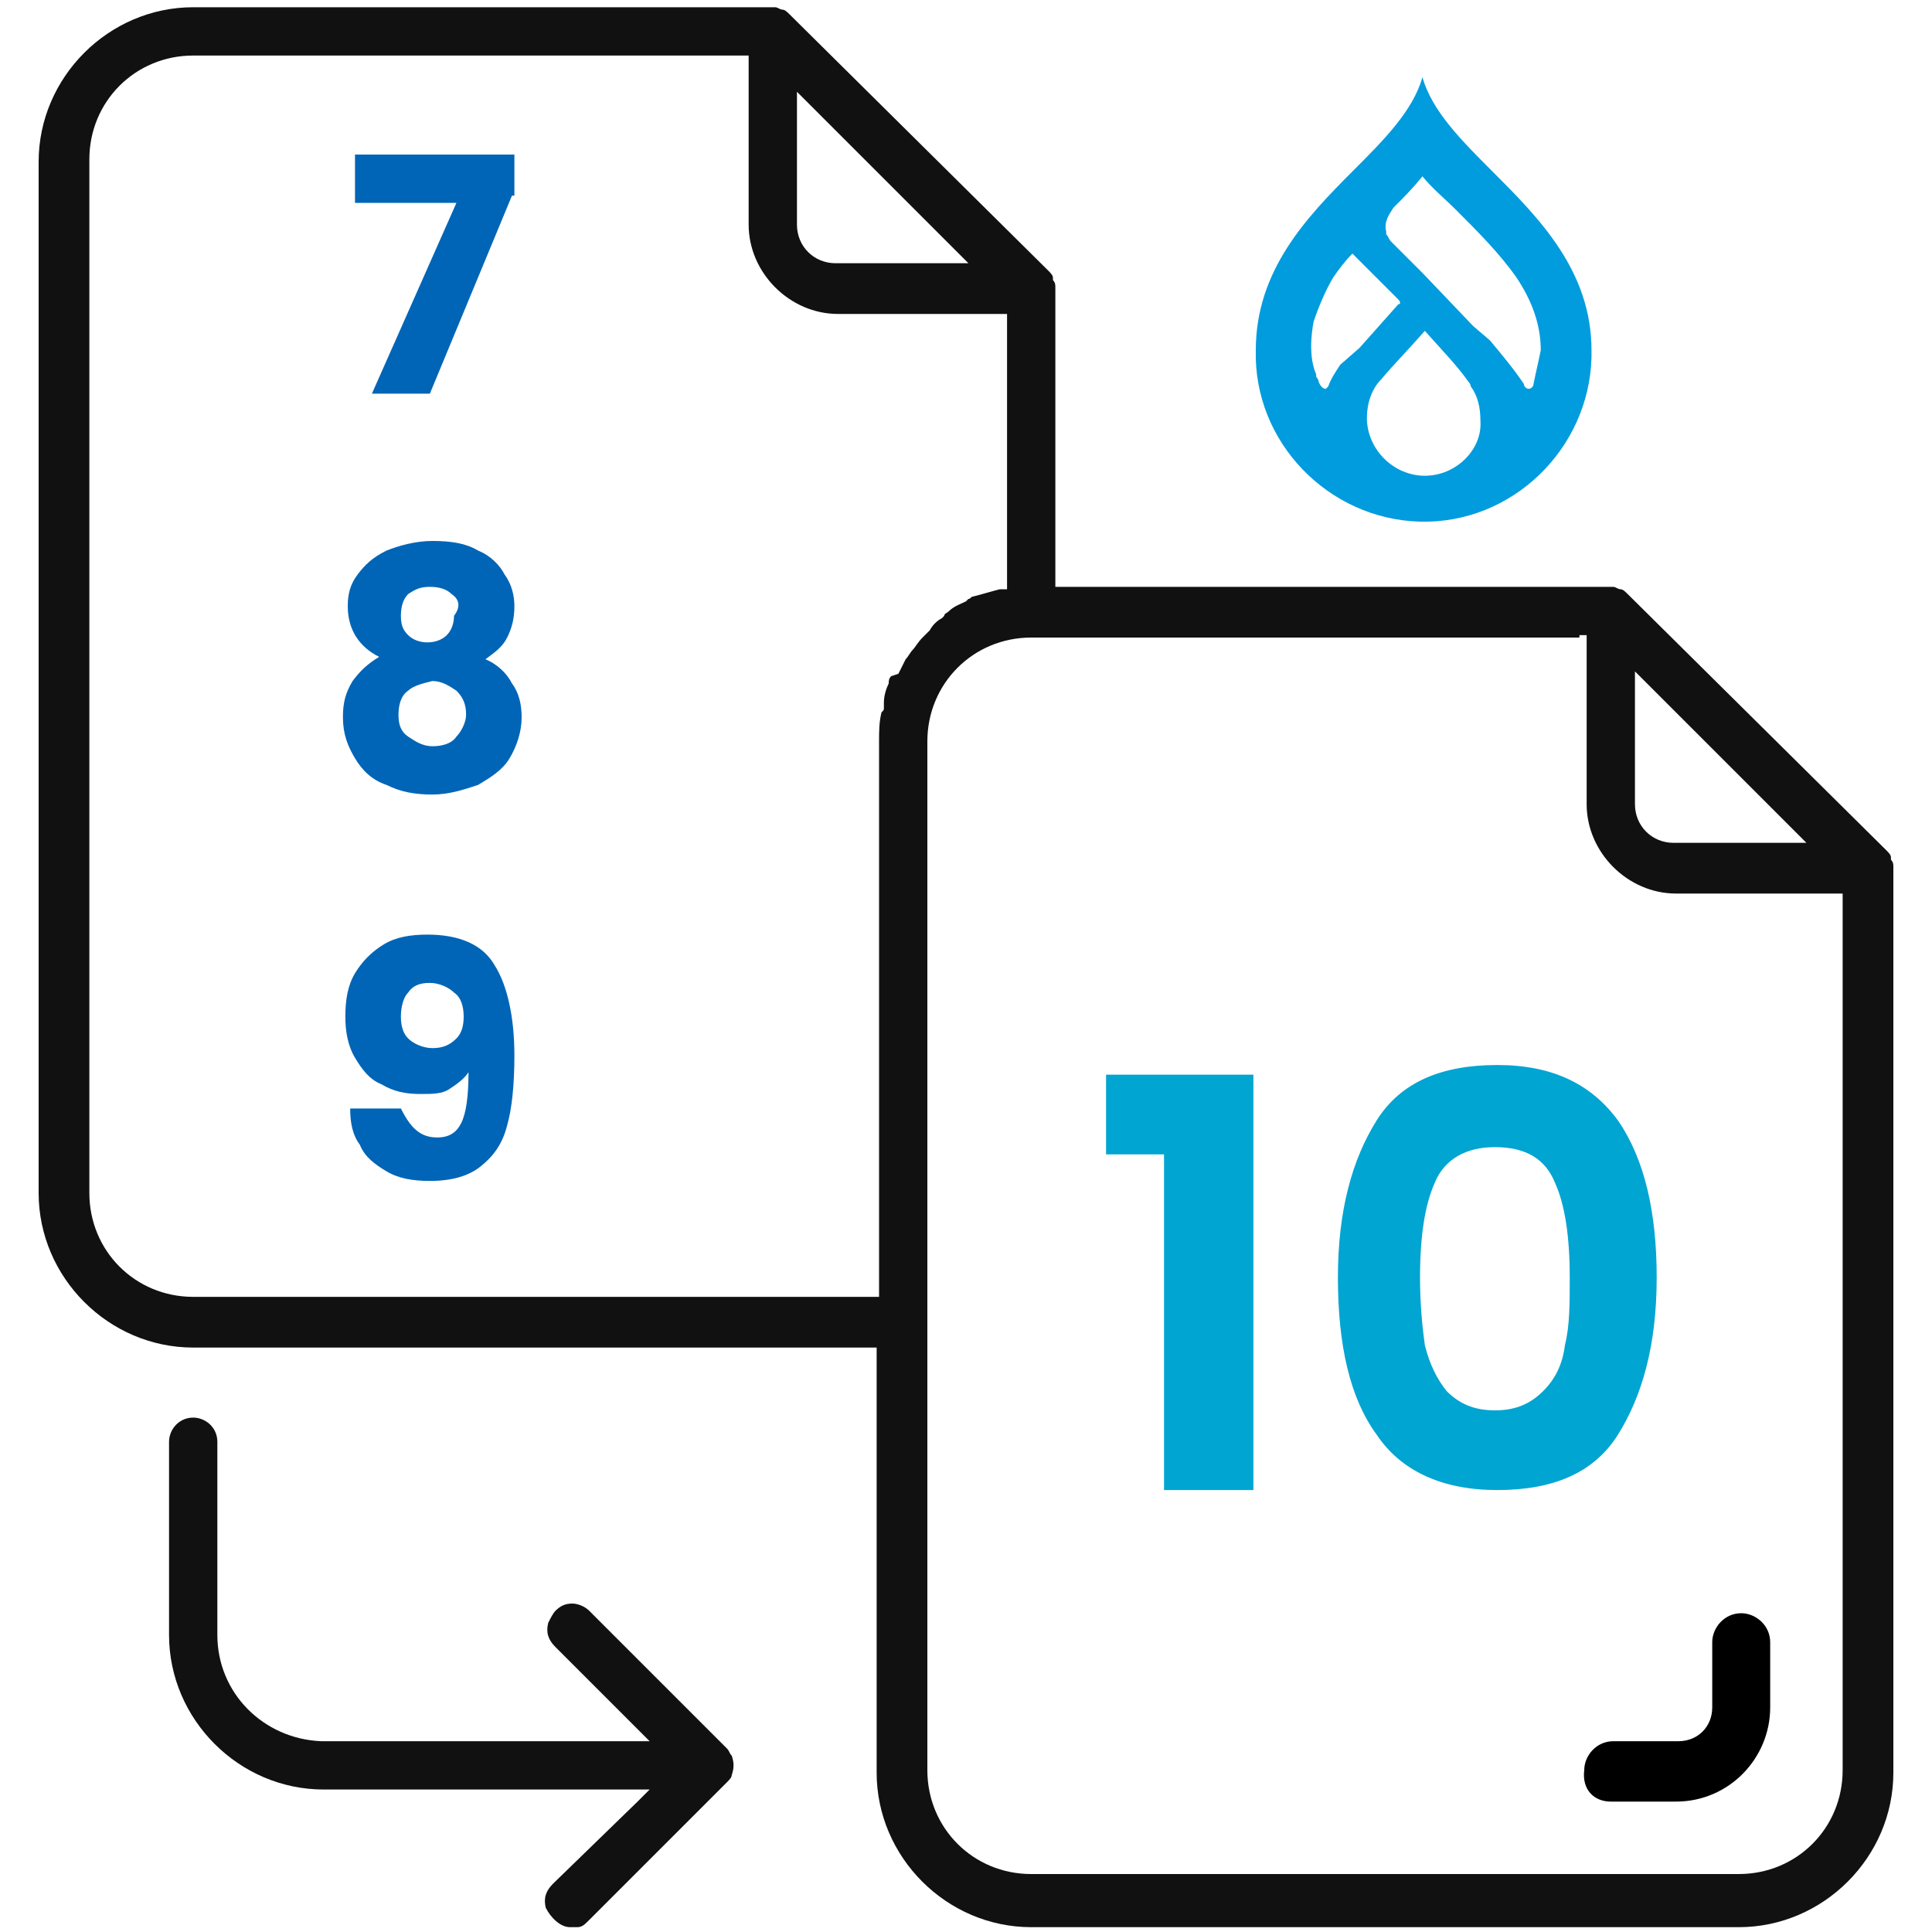<?xml version="1.0" encoding="UTF-8"?>
<!-- Generator: Adobe Illustrator 28.0.0, SVG Export Plug-In . SVG Version: 6.00 Build 0)  -->
<svg xmlns:svgjs="http://svgjs.com/svgjs" xmlns="http://www.w3.org/2000/svg" xmlns:xlink="http://www.w3.org/1999/xlink" version="1.1" id="Layer_1" x="0px" y="0px" viewBox="0 0 80 80" style="enable-background:new 0 0 80 80;" xml:space="preserve">
<style type="text/css">
	.st0{fill:#111111;}
	.st1{fill:#0065B6;}
	.st2{fill:#00A5D1;}
	.st3{fill:#009CDE;}
</style>
<g>
	<path class="st0" d="M36.3,56v17.4c0,3.5,2.9,6.4,6.4,6.4H72c3.5,0,6.4-2.9,6.4-6.4V36c0,0,0-0.1,0-0.1c0-0.1,0-0.2-0.1-0.3l0,0   l0,0c0,0,0,0,0-0.1c0-0.1-0.1-0.2-0.2-0.3L67.4,24.6c-0.1-0.1-0.2-0.2-0.3-0.2l0,0l0,0c-0.1,0-0.2-0.1-0.3-0.1c0,0,0,0,0,0   c0,0-0.1,0-0.1,0l-22.7,0h-0.1h-0.2v-0.2V24V12c0,0,0-0.1,0-0.1c0-0.1,0-0.2-0.1-0.3l0,0l0,0c0,0,0,0,0-0.1c0-0.1-0.1-0.2-0.2-0.3   L32.7,0.6c-0.1-0.1-0.2-0.2-0.3-0.2l0,0c-0.1,0-0.2-0.1-0.3-0.1c0,0,0,0,0,0c0,0-0.1,0-0.1,0H8c-3.5,0-6.4,2.9-6.4,6.4v42.7   c0,3.5,2.9,6.4,6.4,6.4h28h0.1h0.2v0.2V56z M67.7,28.5v-0.2v-0.5l0.3,0.3l0.2,0.2l6.1,6.1l0.2,0.2l0.3,0.3h-0.5h-0.2h-4.8   c-0.9,0-1.6-0.7-1.6-1.6V28.5z M65.4,26.3h0.1h0.2v0.2v0.1v6.7c0,2,1.7,3.7,3.7,3.7H76h0.1h0.2v0.2v0.1v36c0,2.4-1.9,4.3-4.3,4.3   H42.7c-2.4,0-4.3-1.9-4.3-4.3V30.7c0-2.4,1.9-4.3,4.3-4.3H65.4z M33,4.5V4.3V3.8l0.3,0.3l0.2,0.2l6.1,6.1l0.2,0.2l0.3,0.3h-0.5   h-0.2h-4.8c-0.9,0-1.6-0.7-1.6-1.6V4.5z M36.1,53.7H36H8c-2.4,0-4.3-1.9-4.3-4.3V6.6c0-2.4,1.9-4.3,4.3-4.3h22.7h0.1H31v0.2v0.1   v6.7c0,2,1.7,3.7,3.7,3.7h6.7h0.1h0.2v0.2v0.1v10.8v0.1v0.2h-0.2h-0.1l0,0c-0.4,0.1-0.7,0.2-1.1,0.3c-0.1,0-0.1,0.1-0.2,0.1   c0,0-0.1,0.1-0.1,0.1c-0.2,0.1-0.5,0.2-0.7,0.4c-0.1,0.1-0.2,0.1-0.2,0.2l-0.1,0.1c-0.2,0.1-0.4,0.3-0.5,0.5   c-0.1,0.1-0.2,0.2-0.3,0.3c-0.2,0.2-0.3,0.4-0.4,0.5c-0.1,0.1-0.2,0.3-0.3,0.4c-0.1,0.2-0.2,0.4-0.3,0.6L36.9,28   c-0.1,0.1-0.1,0.2-0.1,0.3c-0.1,0.2-0.2,0.5-0.2,0.8c0,0.1,0,0.1,0,0.2c0,0.1,0,0.1-0.1,0.2c-0.1,0.4-0.1,0.8-0.1,1.2v22.7v0.1v0.2   H36.1z"></path>
	<path class="st0" d="M23.6,79.8c0.1,0,0.2,0,0.3,0c0.2,0,0.3-0.1,0.5-0.3l5.7-5.7c0.1-0.1,0.2-0.2,0.2-0.3c0.1-0.3,0.1-0.5,0-0.8   c-0.1-0.1-0.1-0.2-0.2-0.3l-5.7-5.7c-0.2-0.2-0.5-0.3-0.7-0.3c-0.3,0-0.5,0.1-0.7,0.3c-0.1,0.1-0.2,0.3-0.3,0.5   c-0.1,0.4,0,0.7,0.3,1l3.4,3.4l0.2,0.2l0.3,0.3h-0.5h-0.2H13.3C10.9,72,9,70.1,9,67.7v-8c0-0.6-0.5-1-1-1c-0.6,0-1,0.5-1,1v8   c0,3.5,2.9,6.4,6.4,6.4h12.8h0.2h0.5l-0.3,0.3l-0.2,0.2L22.9,78c-0.3,0.3-0.4,0.6-0.3,1C22.8,79.4,23.2,79.8,23.6,79.8z"></path>
	<path d="M66.7,74.6h2.7c2.2,0,3.9-1.8,3.9-3.9V68c0-0.7-0.6-1.2-1.2-1.2c-0.7,0-1.2,0.6-1.2,1.2v2.7c0,0.8-0.6,1.4-1.4,1.4h-2.7   c-0.7,0-1.2,0.6-1.2,1.2C65.5,74.1,66,74.6,66.7,74.6z"></path>
	<g>
		<path class="st1" d="M21.2,8.1l-3.4,8.2h-2.4l3.5-7.9h-4.2v-2h6.6V8.1z"></path>
		<path class="st1" d="M14.4,25.1c0-0.5,0.1-0.9,0.4-1.3c0.3-0.4,0.6-0.7,1.2-1c0.5-0.2,1.2-0.4,1.9-0.4c0.8,0,1.4,0.1,1.9,0.4    c0.5,0.2,0.9,0.6,1.1,1c0.3,0.4,0.4,0.9,0.4,1.3c0,0.5-0.1,0.9-0.3,1.3c-0.2,0.4-0.5,0.6-0.9,0.9c0.5,0.2,0.9,0.6,1.1,1    c0.3,0.4,0.4,0.9,0.4,1.4c0,0.6-0.2,1.2-0.5,1.7c-0.3,0.5-0.8,0.8-1.3,1.1c-0.6,0.2-1.2,0.4-1.9,0.4c-0.7,0-1.3-0.1-1.9-0.4    c-0.6-0.2-1-0.6-1.3-1.1c-0.3-0.5-0.5-1-0.5-1.7c0-0.6,0.1-1,0.4-1.5c0.3-0.4,0.6-0.7,1.1-1C14.9,26.8,14.4,26.1,14.4,25.1z     M16.9,28.6c-0.3,0.2-0.4,0.6-0.4,1c0,0.4,0.1,0.7,0.4,0.9s0.6,0.4,1,0.4c0.4,0,0.8-0.1,1-0.4c0.2-0.2,0.4-0.6,0.4-0.9    c0-0.4-0.1-0.7-0.4-1c-0.3-0.2-0.6-0.4-1-0.4C17.5,28.3,17.1,28.4,16.9,28.6z M18.7,24.6c-0.2-0.2-0.5-0.3-0.9-0.3    c-0.4,0-0.6,0.1-0.9,0.3c-0.2,0.2-0.3,0.5-0.3,0.9c0,0.4,0.1,0.6,0.3,0.8c0.2,0.2,0.5,0.3,0.8,0.3c0.3,0,0.6-0.1,0.8-0.3    c0.2-0.2,0.3-0.5,0.3-0.8C19.1,25.1,19,24.8,18.7,24.6z"></path>
		<path class="st1" d="M18.1,47.1c0.5,0,0.8-0.2,1-0.6c0.2-0.4,0.3-1.1,0.3-2.1c-0.2,0.3-0.5,0.5-0.8,0.7s-0.7,0.2-1.2,0.2    c-0.6,0-1.1-0.1-1.6-0.4c-0.5-0.2-0.8-0.6-1.1-1.1c-0.3-0.5-0.4-1.1-0.4-1.7c0-0.7,0.1-1.3,0.4-1.8c0.3-0.5,0.7-0.9,1.2-1.2    c0.5-0.3,1.1-0.4,1.8-0.4c1.3,0,2.3,0.4,2.8,1.3c0.5,0.8,0.8,2.1,0.8,3.7c0,1.2-0.1,2.2-0.3,2.9c-0.2,0.8-0.6,1.3-1.1,1.7    c-0.5,0.4-1.2,0.6-2.1,0.6c-0.7,0-1.3-0.1-1.8-0.4c-0.5-0.3-0.9-0.6-1.1-1.1c-0.3-0.4-0.4-0.9-0.4-1.5h2.1    C17,46.7,17.4,47.1,18.1,47.1z M18.9,43c0.2-0.2,0.3-0.5,0.3-0.9c0-0.4-0.1-0.8-0.4-1c-0.2-0.2-0.6-0.4-1-0.4    c-0.4,0-0.7,0.1-0.9,0.4c-0.2,0.2-0.3,0.6-0.3,1c0,0.4,0.1,0.7,0.3,0.9c0.2,0.2,0.6,0.4,1,0.4C18.3,43.4,18.6,43.3,18.9,43z"></path>
	</g>
	<g>
		<polygon class="st2" points="48.2,61.7 51.9,61.7 51.9,44.5 45.8,44.5 45.8,47.8 47.9,47.8 48.2,47.8 48.2,48.1   "></polygon>
		<path class="st2" d="M62,44.1c-2.3,0-4,0.7-5,2.3c-1,1.6-1.6,3.7-1.6,6.5c0,2.8,0.5,5,1.6,6.5c1,1.5,2.7,2.3,5,2.3    c2.3,0,4-0.7,5-2.3c1-1.6,1.6-3.7,1.6-6.5c0-2.7-0.5-4.9-1.6-6.5C65.9,44.9,64.3,44.1,62,44.1z M64.8,55.7    c-0.1,0.8-0.4,1.4-0.9,1.9c-0.5,0.5-1.1,0.8-2,0.8c-0.9,0-1.5-0.3-2-0.8c-0.4-0.5-0.7-1.1-0.9-1.9c-0.1-0.7-0.2-1.7-0.2-2.8    c0-1.7,0.2-3,0.6-3.9c0.4-1,1.3-1.5,2.5-1.5c1.3,0,2.1,0.5,2.5,1.5c0.4,0.9,0.6,2.2,0.6,3.9C65,54,65,54.9,64.8,55.7z"></path>
	</g>
	<path class="st3" d="M61.8,7.1c-1.3-1.3-2.5-2.5-2.9-3.9c-0.4,1.4-1.6,2.6-2.9,3.9C54.1,9,52,11.2,52,14.5c-0.1,3.8,3,7,6.8,7.1   c3.8,0.1,7-3,7.1-6.8v-0.3C65.9,11.2,63.7,9,61.8,7.1L61.8,7.1z M55.5,15.1c-0.2,0.3-0.4,0.6-0.5,0.9c0,0-0.1,0.1-0.1,0.1l0,0   c-0.2,0-0.3-0.3-0.3-0.3c0-0.1-0.1-0.2-0.1-0.2l0-0.1c-0.4-0.9-0.1-2.2-0.1-2.2c0.2-0.6,0.5-1.3,0.8-1.8c0.2-0.3,0.5-0.7,0.8-1   l0.3,0.3l1.6,1.6c0.1,0.1,0.1,0.2,0,0.2l-1.6,1.8L55.5,15.1L55.5,15.1z M59,19.7c-1.3,0-2.4-1.1-2.4-2.4c0-0.6,0.2-1.2,0.6-1.6   c0.5-0.6,1.1-1.2,1.8-2c0.8,0.9,1.3,1.4,1.8,2.1c0,0,0.1,0.1,0.1,0.2c0.3,0.4,0.4,0.9,0.4,1.4C61.4,18.6,60.3,19.7,59,19.7L59,19.7   z M63.5,15.9c0,0.1-0.1,0.2-0.2,0.2l0,0c-0.1,0-0.2-0.1-0.2-0.2c-0.4-0.6-0.9-1.2-1.4-1.8L61,13.5l-2.1-2.2   c-0.4-0.4-0.9-0.9-1.3-1.3c0,0,0,0,0,0c-0.1-0.1-0.1-0.2-0.2-0.3V9.6c-0.1-0.4,0.1-0.7,0.3-1c0.4-0.4,0.8-0.8,1.2-1.3   c0.4,0.5,0.9,0.9,1.4,1.4c0.9,0.9,1.8,1.8,2.5,2.8c0.6,0.9,1,1.9,1,3C63.7,15,63.6,15.4,63.5,15.9L63.5,15.9z"></path>
</g>
</svg>
